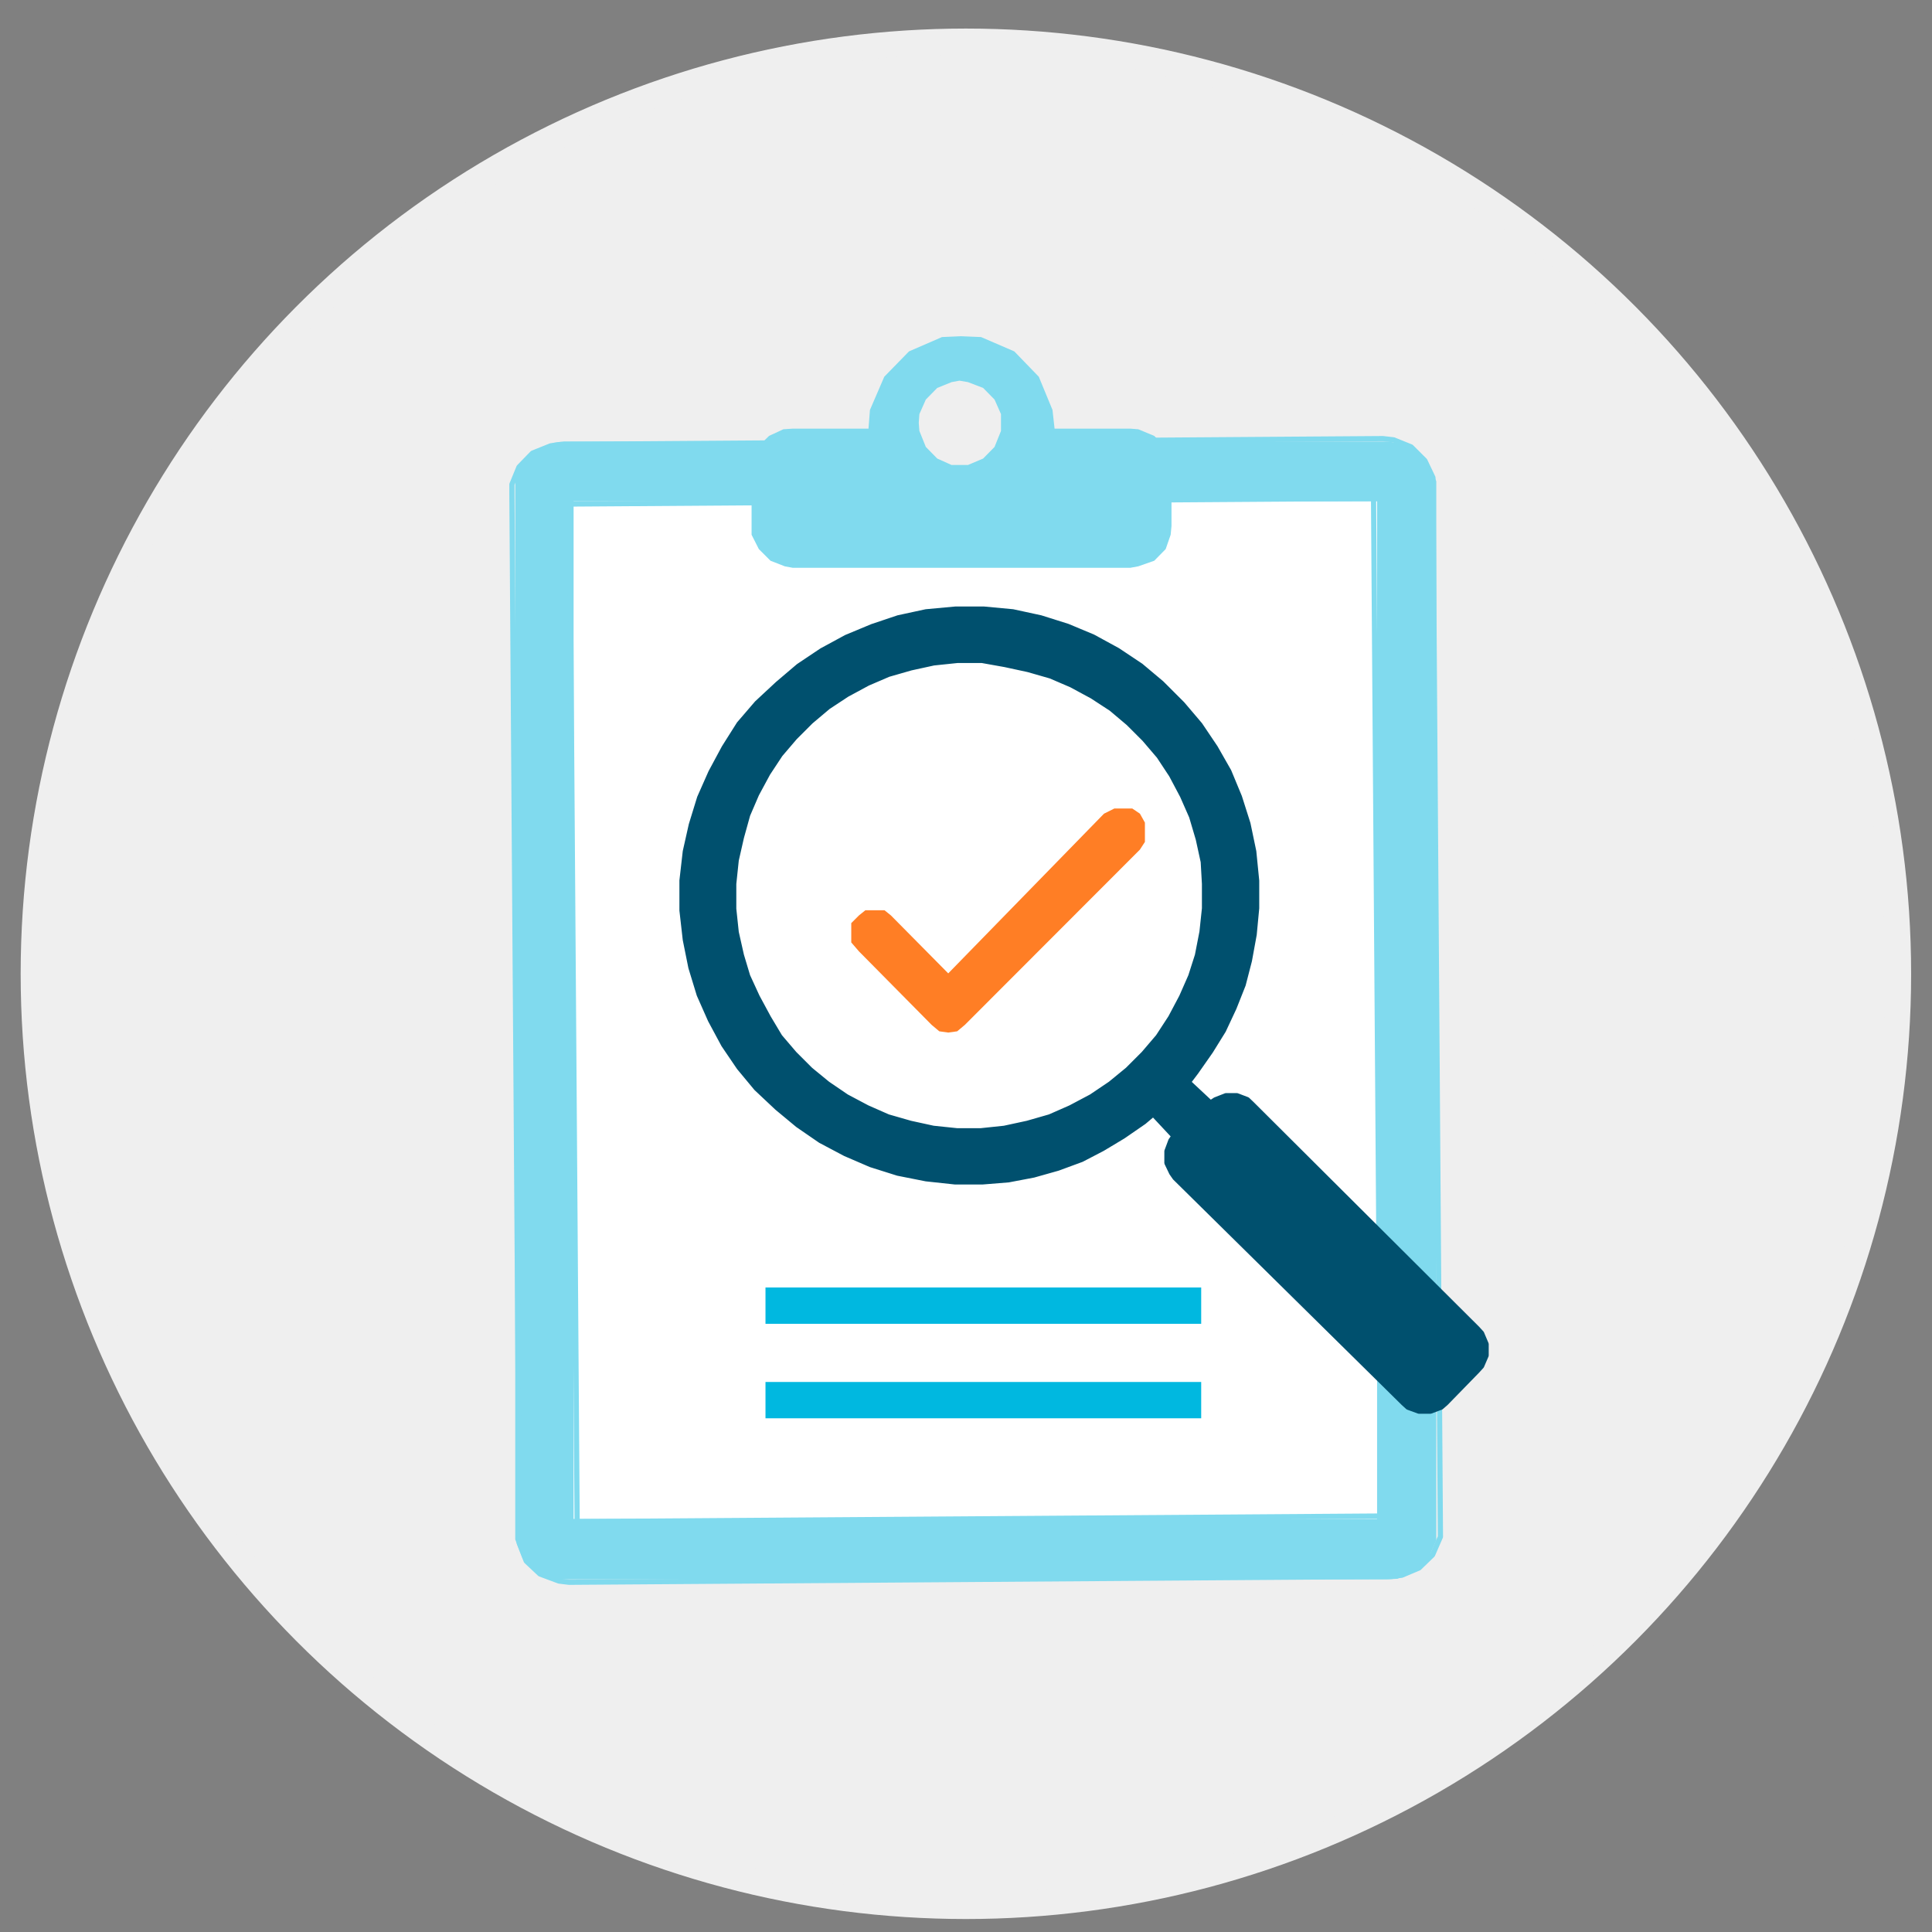 <svg xmlns="http://www.w3.org/2000/svg" xmlns:xlink="http://www.w3.org/1999/xlink" viewBox="0 0 93.03 93.03"><rect x="0" y="0" width="93.03" height="93.03" fill="#808080" stroke="none"/><defs><style>.a,.k,.r,.w{fill:none;}.b{clip-path:url(#a);}.c,.n{fill:#efefef;}.c{stroke:#efefef;stroke-width:1.25px;}.c,.k,.r,.w{stroke-linejoin:round;}.d{fill:#fff;fill-rule:evenodd;}.e{clip-path:url(#b);}.f{clip-path:url(#c);}.g{clip-path:url(#d);}.h{clip-path:url(#e);}.i{clip-path:url(#g);}.j{fill:#80daee;}.k{stroke:#80daee;}.k,.w{stroke-width:0.25px;}.l{clip-path:url(#h);}.m{clip-path:url(#i);}.o{clip-path:url(#j);}.p{fill:#ff7e25;}.q{clip-path:url(#k);}.r{stroke:#00b8e0;stroke-width:1.75px;}.s{clip-path:url(#l);}.t{clip-path:url(#m);}.u{clip-path:url(#n);}.v{fill:#00506e;}.w{stroke:#00506e;}.x{clip-path:url(#o);}.y{clip-path:url(#p);}</style><clipPath id="a"><rect class="a" y="0.38" width="93.03" height="93.03"/></clipPath><clipPath id="b"><rect class="a" x="-93.4" y="17.93" width="42.32" height="42.32" transform="translate(-48.8 -39.64) rotate(-45)"/></clipPath><clipPath id="c"><rect class="a" x="-59.71" y="49.76" width="5.78" height="9.52" transform="translate(-55.19 -24.21) rotate(-45)"/></clipPath><clipPath id="d"><rect class="a" x="-59.32" y="53.87" width="12" height="8.3" transform="translate(-56.64 -20.71) rotate(-45)"/></clipPath><clipPath id="e"><rect class="a" x="-51.86" y="53.85" width="12" height="23.24" transform="translate(-59.73 -13.25) rotate(-45)"/></clipPath><clipPath id="g"><rect class="a" x="23.65" y="20.12" width="46.64" height="57.06"/></clipPath><clipPath id="h"><rect class="a" x="35.19" y="15.19" width="22.22" height="13.15"/></clipPath><clipPath id="i"><rect class="a" x="43.24" y="17.33" width="5.96" height="6.06"/></clipPath><clipPath id="j"><rect class="a" x="39.99" y="37.93" width="16.14" height="12.79"/></clipPath><clipPath id="k"><rect class="a" x="35.86" y="61" width="22.98" height="3.75"/></clipPath><clipPath id="l"><rect class="a" x="35.86" y="65.55" width="22.98" height="3.75"/></clipPath><clipPath id="m"><rect class="a" x="31.73" y="28.21" width="40.96" height="40.87"/></clipPath><clipPath id="n"><rect class="a" x="-349.49" y="-393.83" width="1152" height="648"/></clipPath><clipPath id="o"><rect class="a" x="235.1" y="48.63" width="4.62" height="13.75"/></clipPath><clipPath id="p"><rect class="a" x="297.6" y="48.63" width="4.62" height="13.75"/></clipPath></defs><title>technology-industry-expertise</title><g class="b"><circle class="c" cx="46.51" cy="46.89" r="44.89"/></g><polygon class="d" points="67.35 22.39 67.35 74.32 27.6 74.32 27.6 22.39 67.35 22.39 67.35 22.39"/><g class="i"><path class="j" d="M27.62,73.14H66.31v-49H27.62Zm39.15,2.91H27.17L26.68,76l-.87-.35L25.15,75l-.34-.87,0-.48v-50l0-.48.34-.84.66-.66.87-.35.49-.06h39.6l.52.06.83.35.66.66.38.84v51l-.38.87-.66.63-.83.35Z"/><path class="k" d="M27.79,73.27,66.49,73l-.35-49-38.7.27ZM67,75.91l-39.6.28-.49-.06L26,75.79l-.66-.62L25,74.3l0-.49-.35-50,0-.49.34-.83.65-.67.87-.35.48-.07,39.6-.28.52.06.84.34.66.66L69,23l.36,51-.38.87-.65.63-.83.35Z"/></g><g class="l"><polygon class="j" points="54.43 20.64 50.78 20.64 50.68 19.74 50.02 18.14 48.84 16.92 47.24 16.23 46.27 16.19 45.36 16.23 43.77 16.92 42.58 18.14 41.89 19.74 41.82 20.64 38.17 20.64 37.72 20.67 37.03 20.99 36.47 21.54 36.19 22.24 36.19 25.75 36.54 26.44 37.1 27 37.79 27.27 38.17 27.34 54.43 27.34 54.81 27.27 55.58 27 56.13 26.44 56.37 25.75 56.41 25.33 56.41 22.65 56.37 22.24 56.13 21.54 55.58 20.99 54.81 20.67 54.43 20.64"/></g><g class="m"><polygon class="n" points="48.2 20.36 48.2 20.75 47.89 21.52 47.34 22.08 46.61 22.39 45.82 22.39 45.13 22.08 44.58 21.52 44.27 20.75 44.24 20.36 44.27 19.94 44.58 19.24 45.13 18.68 45.82 18.4 46.2 18.33 46.61 18.4 47.34 18.68 47.89 19.24 48.2 19.94 48.2 20.36"/></g><g class="o"><polygon class="p" points="45.66 49.72 45.23 49.66 44.86 49.35 41.36 45.81 40.99 45.38 40.99 44.45 41.36 44.08 41.67 43.83 42.59 43.83 42.9 44.08 45.66 46.87 53.16 39.18 53.66 38.93 54.52 38.93 54.89 39.18 55.13 39.61 55.13 40.54 54.89 40.91 46.46 49.35 46.09 49.66 45.66 49.72"/></g><g class="q"><line class="r" x1="36.86" y1="62.87" x2="57.84" y2="62.87"/></g><g class="s"><line class="r" x1="36.86" y1="67.42" x2="57.84" y2="67.42"/></g><g class="t"><g class="u"><path class="v" d="M58,43.16v.58l-.12,1.13L57.66,46,57.34,47l-.44,1-.53,1-.6.92-.7.82-.77.77-.83.68-.92.62-1,.53-1,.44-1.08.31-1.11.24-1.14.12H46.09l-1.15-.12-1.1-.24-1.08-.31-1-.44-1-.53-.91-.62-.83-.68-.77-.77-.7-.82L37,49l-.54-1L36,47,35.7,46l-.25-1.11-.12-1.13V42.56l.12-1.14.25-1.1L36,39.24l.43-1,.54-1,.6-.91.7-.82.77-.77.83-.7.91-.6,1-.54,1-.43,1.08-.31,1.1-.24,1.15-.12h1.17L48.4,32l1.11.24,1.08.31,1,.43,1,.54.92.6.83.7.77.77.7.82.6.91.53,1,.44,1,.32,1.08.24,1.1L58,42.56Zm-25.16,0v.68L33,45.25l.27,1.34.4,1.31.54,1.22.64,1.19.74,1.09.83,1,1,.94,1,.83,1.09.75,1.19.63,1.23.53,1.3.41,1.36.27,1.39.15h1.34l1.24-.1,1.21-.23,1.17-.33,1.14-.42,1-.52,1-.6,1-.69.45-.38,1,1.07-.15.21-.19.51V56l.23.48.16.23L67.58,67.56l.22.2.52.19h.56l.51-.19.23-.2L71.14,66l.2-.22.22-.51v-.55l-.22-.52-.2-.22L60.27,53.15l-.21-.2-.5-.19-.53,0-.51.2-.23.15-1.07-1,.37-.49.7-1,.62-1,.51-1.09.44-1.11.3-1.16L60.39,45l.12-1.27V42.41L60.37,41l-.28-1.34-.41-1.29-.51-1.23L58.52,36l-.74-1.1-.85-1-1-1-1-.84-1.11-.74-1.19-.65-1.22-.51-1.3-.41-1.34-.29-1.39-.13H46l-1.41.13-1.34.29L42,30.17l-1.25.52-1.18.64-1.12.75-1,.85-1,.93-.86,1L34.87,36l-.64,1.19-.54,1.22-.4,1.3L33,41l-.16,1.4Z"/><path class="w" d="M58,43.17v.57l-.12,1.13L57.66,46,57.34,47l-.44,1-.53,1-.6.92-.7.82-.77.77-.83.68-.92.62-1,.53-1,.44-1.08.31-1.11.24-1.14.12H46.09l-1.15-.12-1.1-.24-1.08-.31-1-.44-1-.53-.91-.62-.83-.68-.77-.77-.7-.82L37,49l-.54-1L36,47,35.7,46l-.25-1.11-.12-1.13V42.56l.12-1.14.25-1.1L36,39.24l.43-1,.54-1,.6-.91.7-.82.77-.77.83-.7.91-.6,1-.54,1-.43,1.08-.31,1.1-.24,1.15-.12h1.17L48.4,32l1.11.24,1.08.31,1,.43,1,.54.92.6.83.7.77.77.7.82.6.91.53,1,.44,1,.32,1.08.24,1.1L58,42.56Zm-25.16,0v.67L33,45.25l.27,1.34.4,1.31.54,1.22.64,1.19.74,1.09.83,1,1,.94,1,.83,1.09.75,1.19.63,1.23.53,1.3.41,1.36.27,1.39.15h1.34l1.24-.1,1.21-.23,1.17-.33,1.14-.42,1-.52,1-.6,1-.69.45-.38,1,1.07-.15.21-.19.51V56l.23.48.16.23L67.58,67.56l.22.2.52.19h.56l.51-.19.23-.2L71.14,66l.2-.22.22-.51v-.55l-.22-.52-.2-.22L60.27,53.15l-.21-.2-.5-.19-.53,0-.51.2-.23.15-1.07-1,.37-.49.7-1,.62-1,.51-1.09.44-1.11.3-1.16L60.39,45l.12-1.27V42.41L60.37,41l-.28-1.34-.41-1.29-.51-1.23L58.52,36l-.74-1.1-.85-1-1-1-1-.84-1.11-.74-1.19-.65-1.22-.51-1.3-.41-1.34-.29-1.39-.13H46l-1.41.13-1.34.29L42,30.17l-1.25.52-1.18.64-1.12.75-1,.85-1,.93-.86,1L34.87,36l-.64,1.19-.54,1.22-.4,1.3L33,41l-.16,1.4Z"/></g></g></svg>